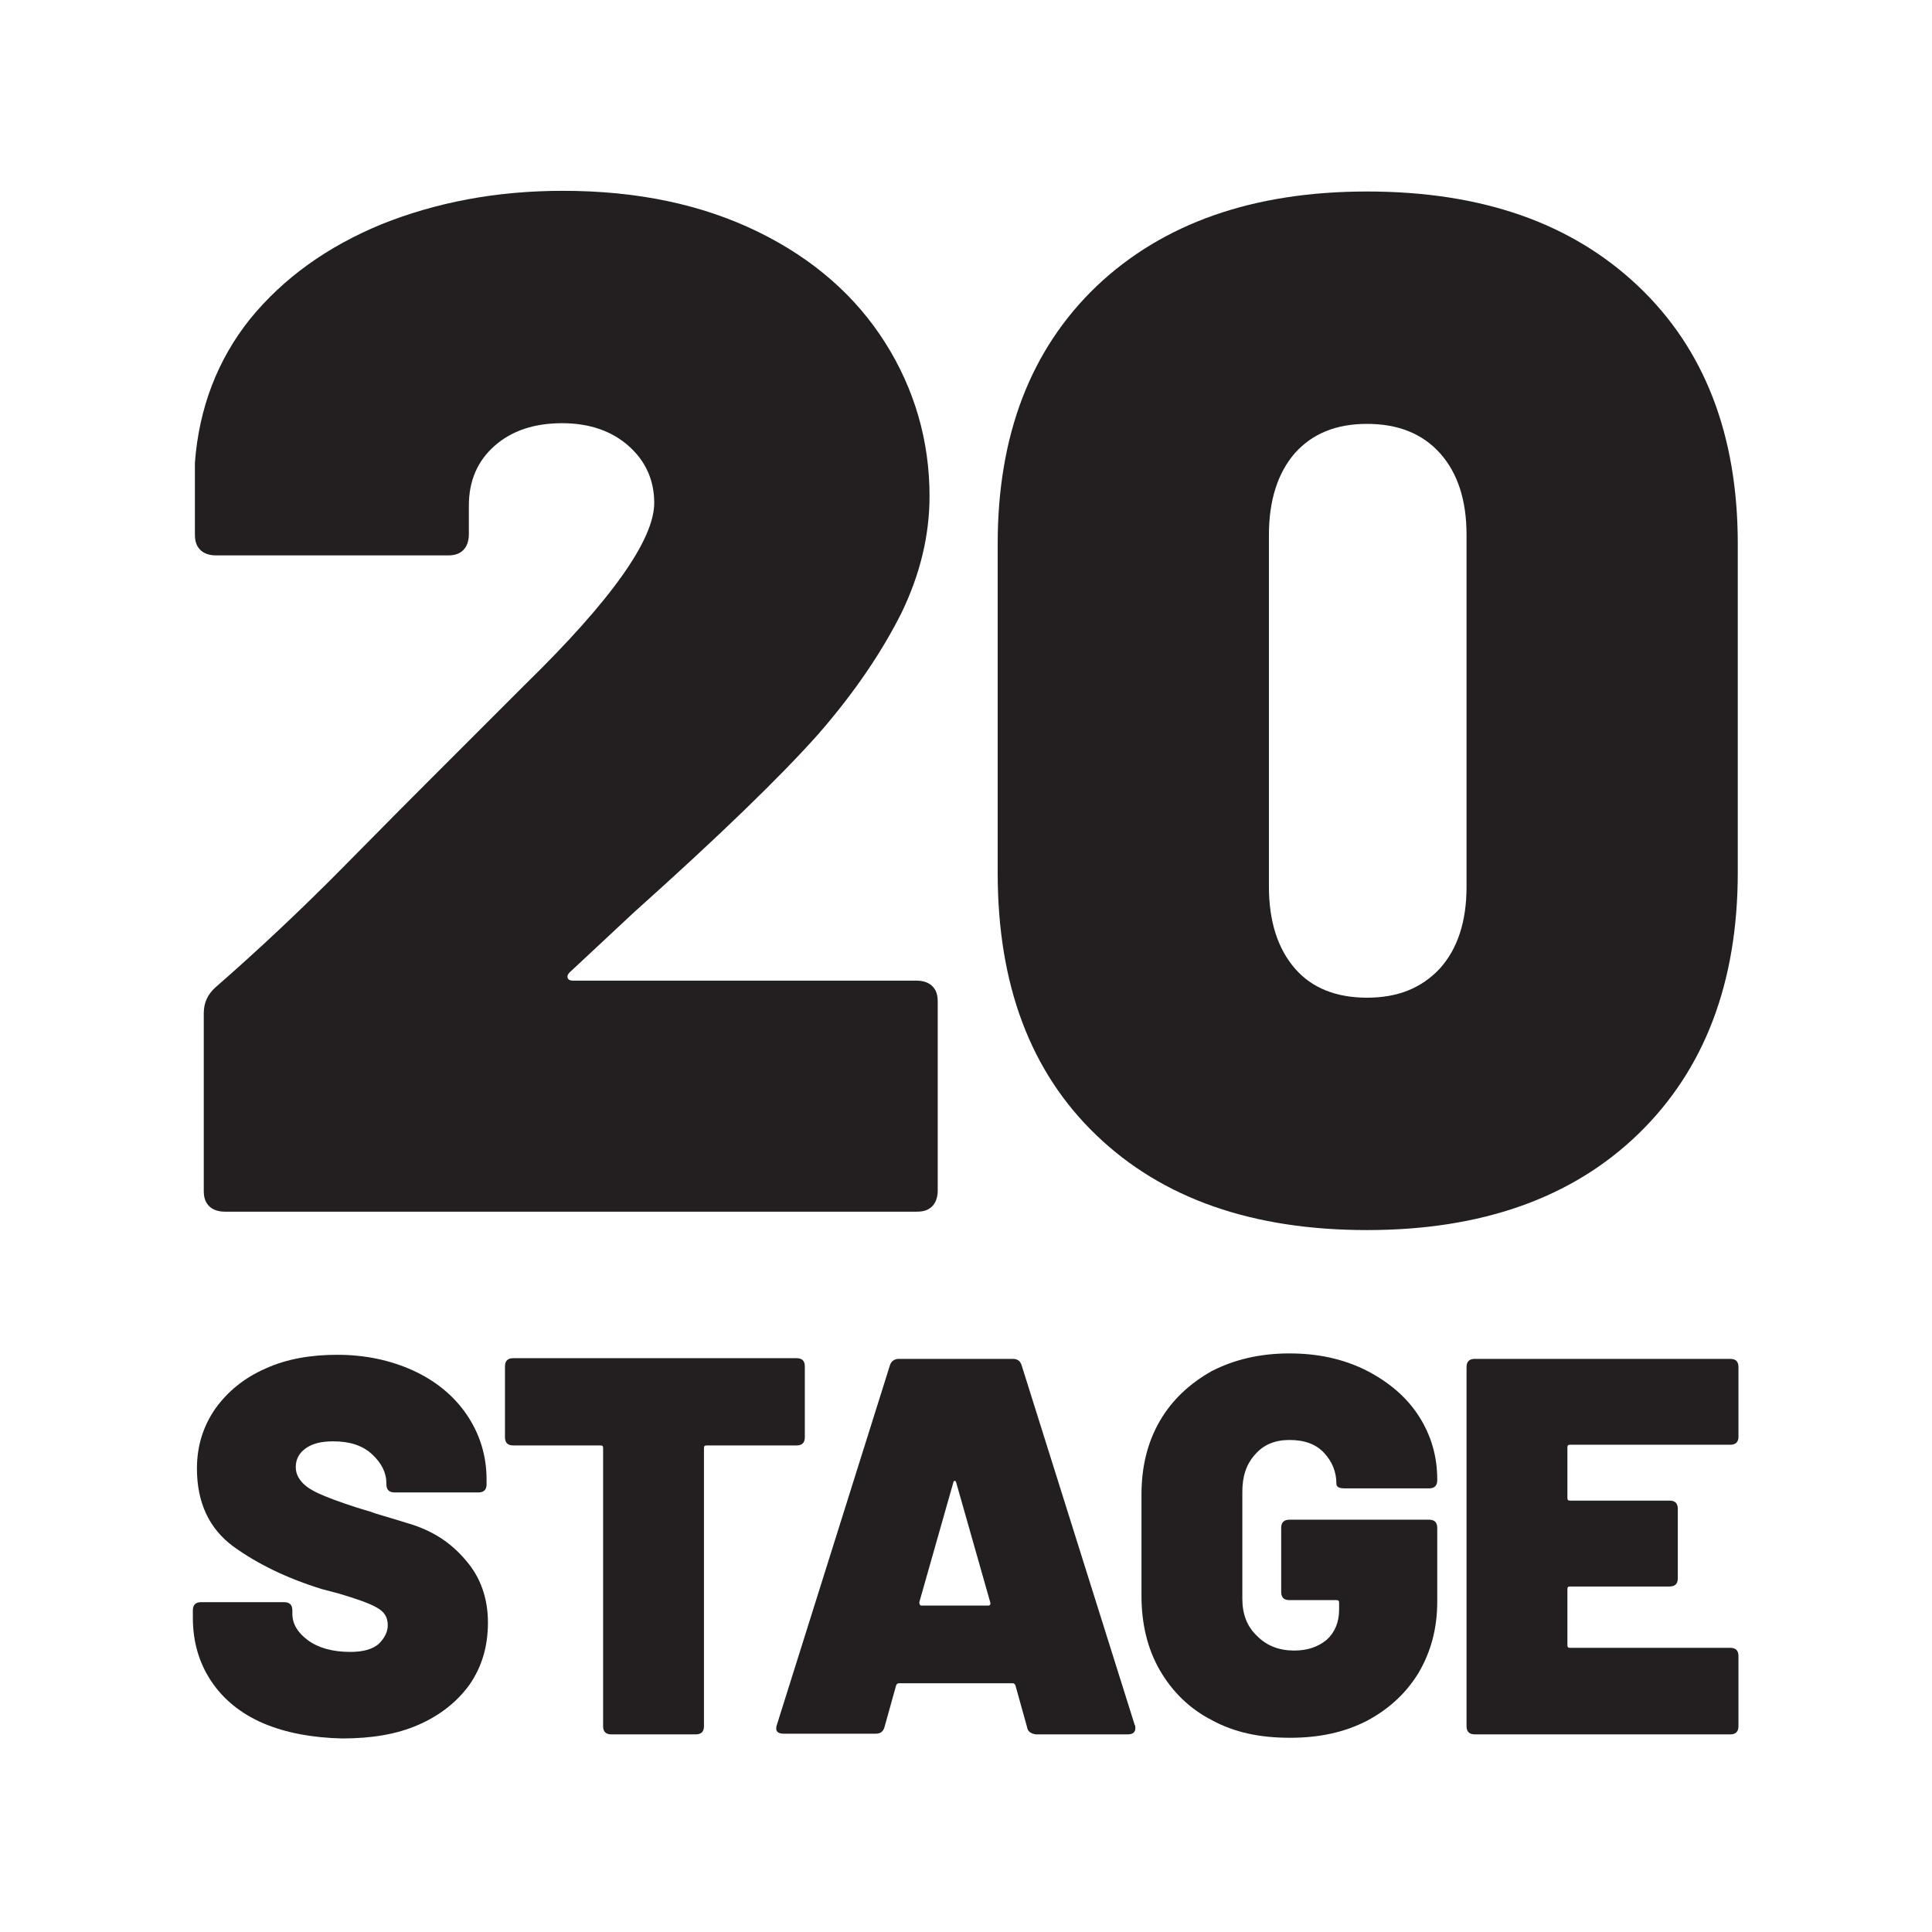 <?xml version="1.0" encoding="utf-8"?>
<!-- Generator: Adobe Illustrator 28.0.0, SVG Export Plug-In . SVG Version: 6.00 Build 0)  -->
<svg version="1.1" id="Layer_1" xmlns="http://www.w3.org/2000/svg" xmlns:xlink="http://www.w3.org/1999/xlink" x="0px" y="0px"
	 width="283.5px" height="283.5px" viewBox="0 0 283.5 283.5" style="enable-background:new 0 0 283.5 283.5;" xml:space="preserve"
	>
<style type="text/css">
	.st0{fill:#FFFFFF;}
	.st1{fill:#231F20;}
</style>
<polygon class="st0" points="0,0 0,283.5 283.5,283.5 283.5,0 "/>
<g>
	<path class="st1" d="M83.3,143.5c0.1,0.3,0.4,0.4,0.8,0.4h50.4c1,0,1.8,0.3,2.3,0.8c0.6,0.6,0.8,1.3,0.8,2.3v27.7
		c0,1-0.3,1.8-0.8,2.3c-0.6,0.6-1.3,0.8-2.3,0.8H33c-1,0-1.8-0.3-2.3-0.8c-0.6-0.6-0.8-1.3-0.8-2.3v-26c0-1.6,0.6-2.8,1.7-3.8
		c6.3-5.5,12.7-11.5,19.1-18c6.4-6.5,10.5-10.6,12.2-12.3L77,100.5c12.7-12.4,19-21.3,19-26.7c0-3.4-1.3-6.2-3.8-8.4
		c-2.5-2.2-5.8-3.3-9.7-3.3c-4.1,0-7.4,1.1-9.9,3.3c-2.5,2.2-3.8,5.1-3.8,8.8v4.2c0,1-0.3,1.8-0.8,2.3c-0.6,0.6-1.3,0.8-2.3,0.8
		H31.7c-1,0-1.8-0.3-2.3-0.8c-0.6-0.6-0.8-1.3-0.8-2.3V67.9c0.6-8,3.3-15.1,8.1-21.1c4.9-6,11.3-10.6,19.3-13.9
		c8-3.2,16.8-4.9,26.6-4.9c10.9,0,20.4,2,28.6,6c8.2,4,14.4,9.5,18.7,16.3c4.3,6.8,6.5,14.4,6.5,22.5c0,5.8-1.4,11.5-4.1,17.1
		c-2.8,5.6-6.8,11.6-12.2,17.8c-5.6,6.3-14.7,15.1-27.1,26.2l-9.1,8.5C83.3,142.9,83.2,143.2,83.3,143.5z"/>
	<path class="st1" d="M160.9,166.6c-9.7-9.3-14.5-22.1-14.5-38.5V79.8c0-15.9,4.8-28.5,14.5-37.8c9.7-9.2,22.9-13.9,39.7-13.9
		c16.8,0,30,4.6,39.8,13.9c9.7,9.2,14.6,21.8,14.6,37.8V128c0,16.2-4.9,29-14.6,38.4c-9.7,9.4-23,14.1-39.8,14.1
		C183.8,180.5,170.6,175.9,160.9,166.6z M211.3,142.1c2.6-2.9,3.9-6.9,3.9-12V78.5c0-5.1-1.3-9.1-3.9-12c-2.6-2.9-6.2-4.3-10.7-4.3
		c-4.5,0-8,1.4-10.6,4.3c-2.5,2.9-3.8,6.9-3.8,12v51.6c0,5.1,1.3,9.1,3.8,12c2.5,2.9,6.1,4.3,10.6,4.3
		C205.1,146.4,208.6,145,211.3,142.1z"/>
</g>
<g>
	<path class="st1" d="M38.7,252.9c-3.3-1.4-5.9-3.5-7.7-6.2c-1.8-2.7-2.7-5.8-2.7-9.3v-1.1c0-0.4,0.1-0.7,0.3-0.9
		c0.2-0.2,0.5-0.3,0.9-0.3h12.2c0.4,0,0.7,0.1,0.9,0.3c0.2,0.2,0.3,0.5,0.3,0.9v0.5c0,1.5,0.8,2.8,2.3,3.9c1.5,1.1,3.6,1.7,6.2,1.7
		c1.9,0,3.3-0.4,4.2-1.2c0.8-0.8,1.3-1.7,1.3-2.7c0-1.2-0.5-2-1.6-2.6c-1-0.6-3-1.3-5.7-2.1l-2.3-0.6c-5.2-1.6-9.5-3.7-13.1-6.3
		c-3.5-2.6-5.3-6.4-5.3-11.4c0-3.3,0.9-6.2,2.7-8.8c1.8-2.5,4.2-4.5,7.4-5.9c3.1-1.4,6.6-2,10.5-2c4.1,0,7.8,0.8,11.1,2.3
		c3.3,1.5,6,3.7,7.9,6.5c1.9,2.8,2.9,6,2.9,9.5v0.7c0,0.4-0.1,0.7-0.3,0.9c-0.2,0.2-0.5,0.3-0.9,0.3H57.9c-0.4,0-0.7-0.1-0.9-0.3
		c-0.2-0.2-0.3-0.5-0.3-0.9v-0.1c0-1.6-0.7-3-2.1-4.3c-1.4-1.3-3.3-1.9-5.7-1.9c-1.7,0-3,0.3-4,1c-1,0.7-1.5,1.6-1.5,2.8
		c0,0.9,0.4,1.7,1.1,2.4c0.7,0.7,1.8,1.3,3.3,1.9c1.5,0.6,3.7,1.4,6.8,2.3c0.4,0.2,2.3,0.7,5.5,1.7c3.3,1,6,2.7,8.2,5.3
		c2.2,2.5,3.3,5.6,3.3,9.2c0,3.5-0.9,6.5-2.7,9.1c-1.8,2.5-4.3,4.5-7.5,5.9c-3.2,1.4-6.9,2-11.2,2C45.9,255,42,254.3,38.7,252.9z"/>
	<path class="st1" d="M117.8,199.6c0.2,0.2,0.3,0.5,0.3,0.9v10.4c0,0.4-0.1,0.7-0.3,0.9c-0.2,0.2-0.5,0.3-0.9,0.3h-13.2
		c-0.3,0-0.4,0.1-0.4,0.4v40.8c0,0.4-0.1,0.7-0.3,0.9c-0.2,0.2-0.5,0.3-0.9,0.3H89.7c-0.4,0-0.7-0.1-0.9-0.3
		c-0.2-0.2-0.3-0.5-0.3-0.9v-40.8c0-0.3-0.1-0.4-0.4-0.4H75.3c-0.4,0-0.7-0.1-0.9-0.3c-0.2-0.2-0.3-0.5-0.3-0.9v-10.4
		c0-0.4,0.1-0.7,0.3-0.9c0.2-0.2,0.5-0.3,0.9-0.3h41.6C117.3,199.3,117.6,199.4,117.8,199.6z"/>
</g>
<g>
	<path class="st1" d="M150.7,253.4l-1.7-6.1c-0.1-0.2-0.2-0.3-0.4-0.3h-16.7c-0.2,0-0.3,0.1-0.4,0.3l-1.7,6.1c-0.2,0.7-0.6,1-1.3,1
		h-13.5c-0.9,0-1.3-0.4-1-1.3l16.6-52.8c0.2-0.6,0.7-0.9,1.3-0.9h16.7c0.7,0,1.1,0.3,1.3,0.9l16.6,52.8c0.1,0.1,0.1,0.3,0.1,0.5
		c0,0.6-0.4,0.9-1.1,0.9H152C151.3,254.4,150.8,254.1,150.7,253.4z M135.2,235.6h9.8c0.3,0,0.4-0.2,0.3-0.5l-5-17.6
		c-0.1-0.2-0.1-0.2-0.2-0.2c-0.1,0-0.2,0.1-0.2,0.2l-5,17.6C134.9,235.4,135,235.6,135.2,235.6z"/>
	<path class="st1" d="M177.8,252.4c-3.3-1.7-5.8-4.2-7.6-7.3s-2.7-6.8-2.7-10.9v-14.9c0-4.1,0.9-7.7,2.7-10.8
		c1.8-3.1,4.4-5.5,7.6-7.3c3.3-1.7,7.1-2.6,11.4-2.6c4.2,0,7.9,0.8,11.3,2.5c3.3,1.7,5.9,3.9,7.7,6.7c1.8,2.8,2.7,5.9,2.7,9.3v0.1
		c0,0.4-0.1,0.7-0.3,0.9c-0.2,0.2-0.5,0.3-0.9,0.3h-12.4c-0.8,0-1.2-0.2-1.2-0.7c0-1.7-0.6-3.2-1.8-4.5c-1.2-1.3-2.9-1.9-5.1-1.9
		c-2.1,0-3.8,0.7-5,2.1c-1.3,1.4-1.9,3.2-1.9,5.5v15.7c0,2.3,0.7,4.1,2.2,5.5c1.4,1.4,3.2,2.1,5.4,2.1c1.9,0,3.5-0.5,4.8-1.6
		c1.2-1.1,1.8-2.6,1.8-4.4v-1c0-0.3-0.1-0.4-0.4-0.4h-6.9c-0.4,0-0.7-0.1-0.9-0.3c-0.2-0.2-0.3-0.5-0.3-0.9v-9.4
		c0-0.4,0.1-0.7,0.3-0.9c0.2-0.2,0.5-0.3,0.9-0.3h20.5c0.4,0,0.7,0.1,0.9,0.3c0.2,0.2,0.3,0.5,0.3,0.9v10.8c0,3.9-0.9,7.3-2.7,10.4
		c-1.8,3-4.4,5.4-7.6,7.1c-3.3,1.7-7,2.5-11.3,2.5C184.8,255,181.1,254.2,177.8,252.4z"/>
</g>
<g>
	<path class="st1" d="M254.8,211.7c-0.2,0.2-0.5,0.3-0.9,0.3h-23.5c-0.3,0-0.4,0.1-0.4,0.4v7.4c0,0.3,0.1,0.4,0.4,0.4h14.6
		c0.4,0,0.7,0.1,0.9,0.3c0.2,0.2,0.3,0.5,0.3,0.9v10.2c0,0.4-0.1,0.7-0.3,0.9c-0.2,0.2-0.5,0.3-0.9,0.3h-14.6
		c-0.3,0-0.4,0.1-0.4,0.4v8.2c0,0.3,0.1,0.4,0.4,0.4h23.5c0.4,0,0.7,0.1,0.9,0.3c0.2,0.2,0.3,0.5,0.3,0.9v10.3
		c0,0.4-0.1,0.7-0.3,0.9c-0.2,0.2-0.5,0.3-0.9,0.3h-37.5c-0.4,0-0.7-0.1-0.9-0.3c-0.2-0.2-0.3-0.5-0.3-0.9v-52.7
		c0-0.4,0.1-0.7,0.3-0.9c0.2-0.2,0.5-0.3,0.9-0.3h37.5c0.4,0,0.7,0.1,0.9,0.3c0.2,0.2,0.3,0.5,0.3,0.9v10.3
		C255.1,211.2,255,211.5,254.8,211.7z"/>
</g>
</svg>
